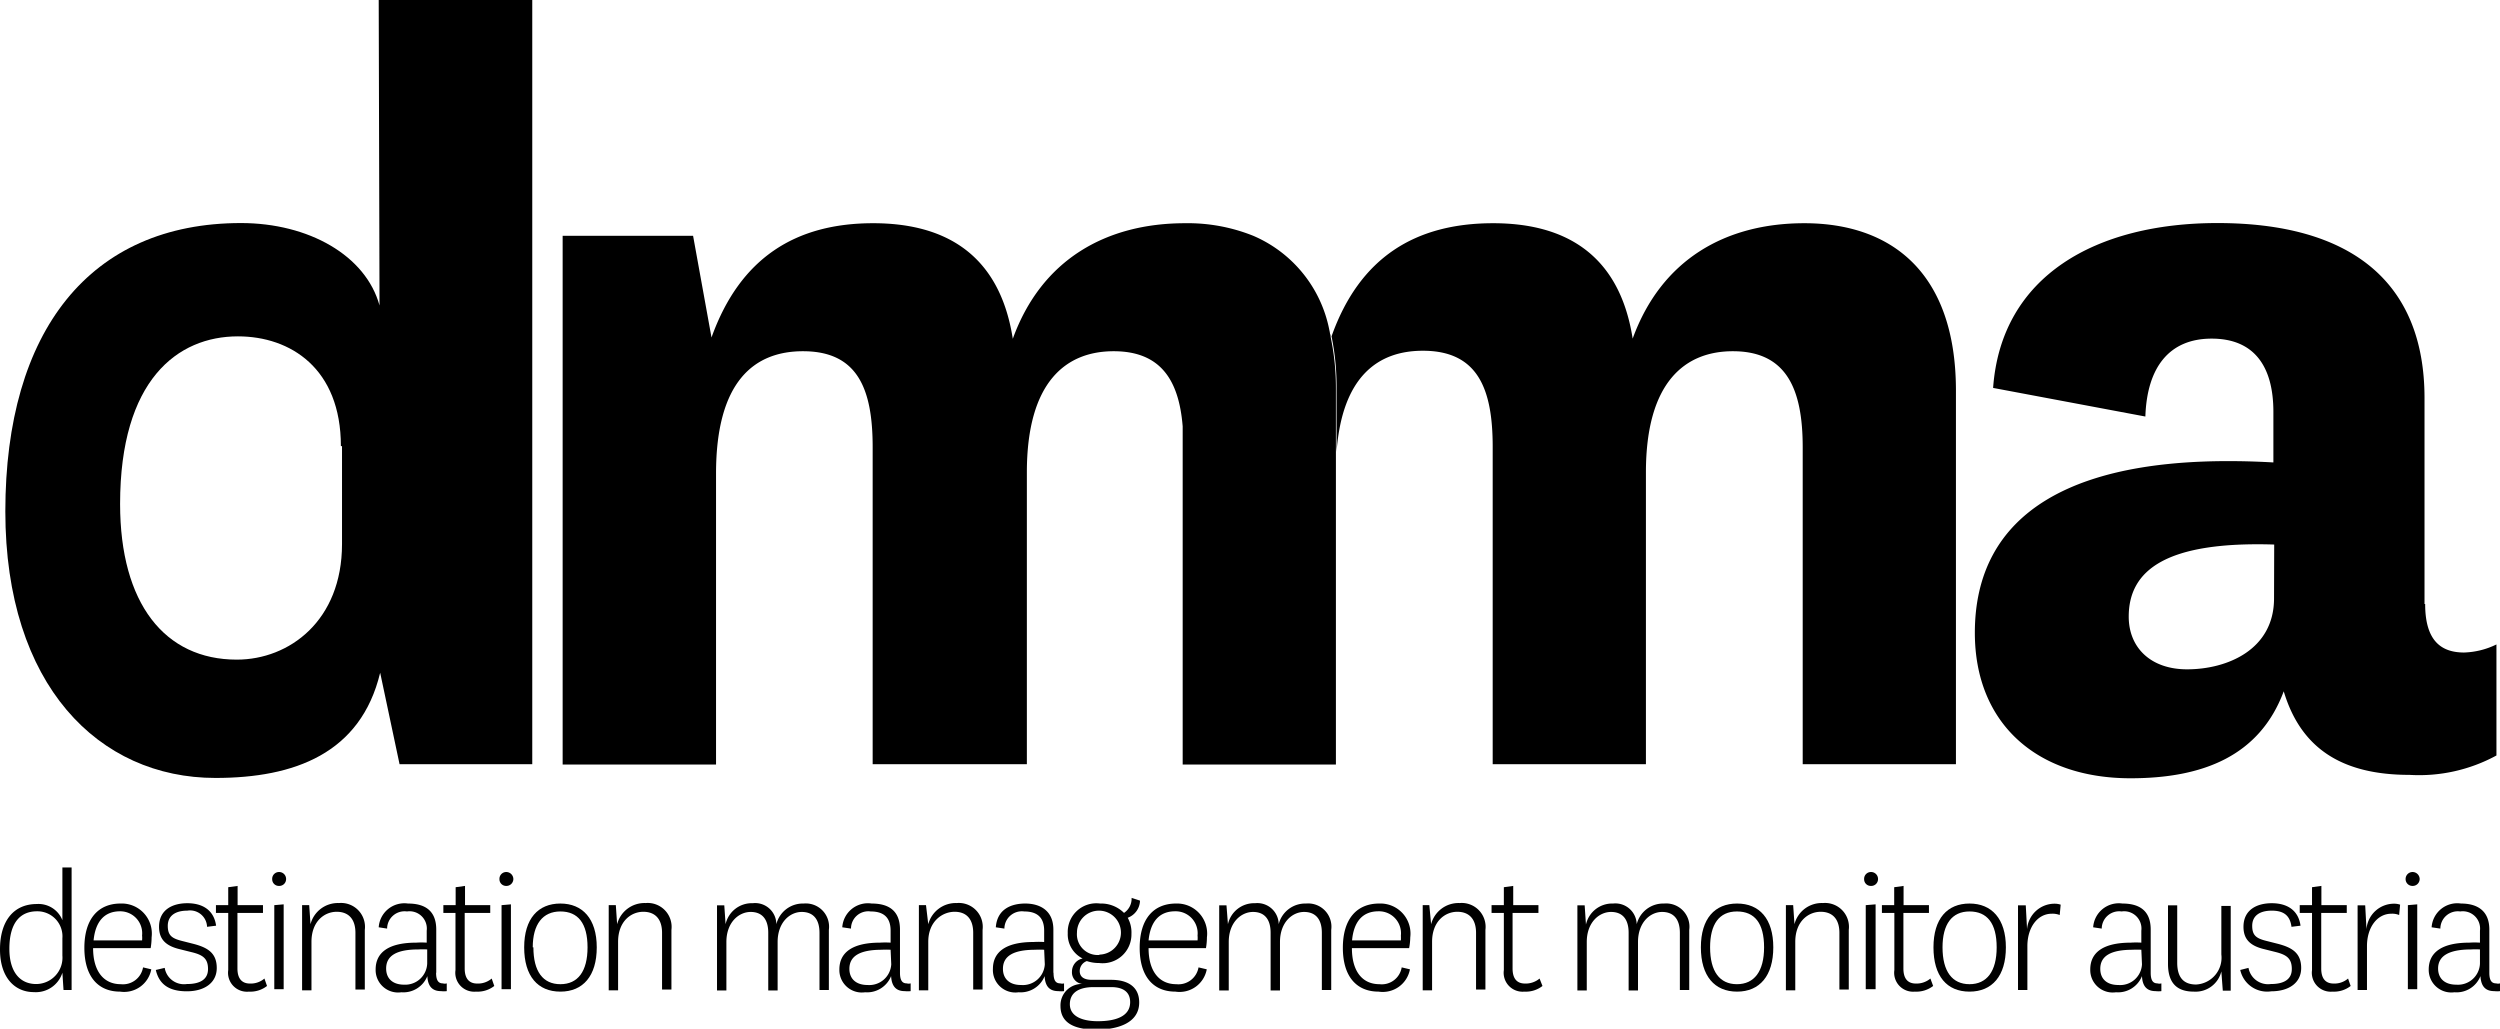 <?xml version="1.0" encoding="UTF-8" standalone="no"?>
<svg
   xmlns:dc="http://purl.org/dc/elements/1.1/"
   xmlns:cc="http://creativecommons.org/ns#"
   xmlns:rdf="http://www.w3.org/1999/02/22-rdf-syntax-ns#"
   xmlns:svg="http://www.w3.org/2000/svg"
   xmlns="http://www.w3.org/2000/svg"
   id="Ebene_1"
   data-name="Ebene 1"
   viewBox="0 0 154.67 63.64"
   version="1.1">
  <defs
     id="defs85" />
  <path
     d="M117.2,23.63c-4.89,0-8.85,2.26-10.62,7.14-.85-5.45-4.46-7.14-8.63-7.14-4.8,0-8.26,2.1-10,7a15.2,15.2,0,0,1,.31,3.23v3.92c.35-4.71,2.6-6.26,5.34-6.26,3.39,0,4.32,2.34,4.32,5.94V57.1h9.48V39.05c0-5.66,2.47-7.5,5.38-7.5,3.32,0,4.32,2.34,4.32,5.94V57.1h9.48V33.89C126.54,26.59,122.5,23.63,117.2,23.63ZM78.69,57.1h0V37.49c0-.45,0-.88,0-1.28Z"
     transform="translate(-5.57 -9.82)"
     id="path2" />
  <path
     d="M29,9.82H38.5V57.1H30.29l-1.2-5.66c-1.2,5-5.31,6.51-10.19,6.51-7.22,0-13-5.73-13-16.49,0-11.18,5.24-17.84,14.58-17.84,4.18,0,7.72,2,8.57,5.1Zm-2.34,27.6c0-4.81-3.12-6.79-6.37-6.79C16.56,30.63,13,33.32,13,41c0,6.16,2.76,9.63,7.22,9.63,3.25,0,6.51-2.41,6.51-7.15V37.42Z"
     transform="translate(-5.57 -9.82)"
     id="path4" />
  <path
     d="M88.18,39.13v18h0V37.81C88.19,38.22,88.18,38.66,88.18,39.13Zm-.29-8.43s0,0,0,0c0-.17-.07-.33-.11-.49Z"
     transform="translate(-5.57 -9.82)"
     id="path6" />
  <path
     d="M88.22,33.89v3.92c0,.41,0,.85,0,1.31v18H78.74V37.49c0-.45,0-.88,0-1.29-.23-2.86-1.36-4.65-4.27-4.65s-5.37,1.84-5.37,7.5V57.1H59.56V37.49c0-3.6-.92-5.94-4.31-5.94-3,0-5.38,1.84-5.38,7.57v18H40.38V24.41h8.07l1.14,6.29c1.77-4.95,5.23-7.07,10-7.07,4.18,0,7.79,1.69,8.64,7.15C70,25.88,74,23.63,78.89,23.63a10.86,10.86,0,0,1,4.22.78,8,8,0,0,1,4.69,5.76l.1.53a.06.06,0,0,1,0,0A15.2,15.2,0,0,1,88.22,33.89Z"
     transform="translate(-5.57 -9.82)"
     id="path8" />
  <path
     d="M155.61,47.19c0,2.2.92,3,2.41,3a4.88,4.88,0,0,0,2-.5v6.87a10,10,0,0,1-5.38,1.2c-4.17,0-6.72-1.63-7.78-5.17-1.49,4-5,5.38-9.48,5.38-5.81,0-9.63-3.4-9.63-9,0-7.29,5.87-11.25,18.47-10.54V35.3c0-2.83-1.2-4.53-3.82-4.53s-4,1.77-4.1,4.82l-9.42-1.77c.5-6.94,6.37-10.2,13.88-10.2,8.14,0,12.81,3.54,12.81,10.83V47.19Zm-9.34-3.68c-6.65-.21-9,1.56-9,4.46,0,1.91,1.35,3.26,3.61,3.26,2.48,0,5.38-1.21,5.38-4.39Z"
     transform="translate(-5.57 -9.82)"
     id="path10" />
  <path
     d="M9.43,63.49H10v7.58h-.5L9.43,70a1.72,1.72,0,0,1-1.77,1.2c-1.15,0-2.09-.87-2.09-2.64s.85-2.81,2.28-2.81a1.59,1.59,0,0,1,1.58,1V63.49Zm0,4.38A1.55,1.55,0,0,0,7.86,66.2c-1,0-1.71.66-1.71,2.32,0,1.45.67,2.18,1.66,2.18a1.63,1.63,0,0,0,1.62-1.76V67.87Z"
     transform="translate(-5.57 -9.82)"
     id="path12" />
  <path
     d="M14.42,69.67l.51.12A1.71,1.71,0,0,1,13,71.17c-1.35,0-2.21-.92-2.21-2.71s.86-2.74,2.24-2.74a1.86,1.86,0,0,1,1.92,2.09,4,4,0,0,1-.06.67H11.33c0,1.41.64,2.23,1.71,2.23A1.26,1.26,0,0,0,14.42,69.67ZM14.36,68a1.46,1.46,0,0,0,0-.3A1.36,1.36,0,0,0,13,66.2c-1,0-1.53.67-1.64,1.8Z"
     transform="translate(-5.57 -9.82)"
     id="path14" />
  <path
     d="M15.76,69.7a1.21,1.21,0,0,0,1.37,1c.8,0,1.31-.27,1.31-.93s-.33-.88-1.05-1.05l-.68-.17c-.85-.2-1.3-.59-1.3-1.39,0-1.07.85-1.46,1.75-1.46s1.64.39,1.78,1.39l-.56.07a1.05,1.05,0,0,0-1.22-1c-.73,0-1.21.31-1.21.94s.29.79.94.95l.67.17c.87.23,1.42.57,1.42,1.49s-.77,1.44-1.85,1.44-1.71-.41-1.92-1.32Z"
     transform="translate(-5.57 -9.82)"
     id="path16" />
  <path
     d="M22.09,70.82a1.67,1.67,0,0,1-1.12.35,1.17,1.17,0,0,1-1.28-1.33V66.3h-.76v-.48h.76V64.71l.58-.08v1.19h1.57v.48H20.26v3.44c0,.66.31.93.77.93a1.3,1.3,0,0,0,.9-.31Z"
     transform="translate(-5.57 -9.82)"
     id="path18" />
  <path
     d="M22.83,63.77a.43.43,0,0,1,.44.44.42.42,0,0,1-.44.42.41.41,0,0,1-.42-.42A.42.42,0,0,1,22.83,63.77Zm.29,2v5.25h-.58V65.82Z"
     transform="translate(-5.57 -9.82)"
     id="path20" />
  <path
     d="M24.78,67a1.75,1.75,0,0,1,1.76-1.31,1.48,1.48,0,0,1,1.6,1.66v3.69h-.58V67.53c0-.83-.41-1.3-1.16-1.3s-1.56.58-1.56,1.86v3h-.58V65.82h.44Z"
     transform="translate(-5.57 -9.82)"
     id="path22" />
  <path
     d="M32.55,70c0,.49.15.66.42.66a.43.43,0,0,0,.24,0v.48a1.53,1.53,0,0,1-.35,0c-.52,0-.82-.27-.85-.93a1.6,1.6,0,0,1-1.61,1,1.39,1.39,0,0,1-1.59-1.41c0-1.06.81-1.66,2.51-1.66a4.94,4.94,0,0,1,.65,0V67.4a1.07,1.07,0,0,0-1.22-1.19,1.08,1.08,0,0,0-1.23,1.06L29,67.19a1.59,1.59,0,0,1,1.81-1.47c1,0,1.75.4,1.75,1.61V70ZM32,68.56a4.63,4.63,0,0,0-.54,0c-1.33,0-2,.37-2,1.18,0,.6.38,1,1.12,1A1.36,1.36,0,0,0,32,69.43v-.87Z"
     transform="translate(-5.57 -9.82)"
     id="path24" />
  <path
     d="M36.15,70.82a1.68,1.68,0,0,1-1.13.35,1.17,1.17,0,0,1-1.27-1.33V66.3H33v-.48h.76V64.71l.58-.08v1.19H35.9v.48H34.32v3.44c0,.66.31.93.77.93a1.3,1.3,0,0,0,.9-.31Z"
     transform="translate(-5.57 -9.82)"
     id="path26" />
  <path
     d="M36.88,63.77a.44.44,0,0,1,.45.44.43.43,0,0,1-.45.42.41.41,0,0,1-.41-.42A.42.42,0,0,1,36.88,63.77Zm.3,2v5.25H36.6V65.82Z"
     transform="translate(-5.57 -9.82)"
     id="path28" />
  <path
     d="M38,68.43c0-1.78.87-2.71,2.24-2.71s2.25.94,2.25,2.71-.85,2.74-2.25,2.74S38,70.21,38,68.43Zm.57,0c0,1.49.59,2.28,1.67,2.28s1.68-.79,1.68-2.28-.59-2.22-1.68-2.22S38.53,67,38.53,68.43Z"
     transform="translate(-5.57 -9.82)"
     id="path30" />
  <path
     d="M43.75,67a1.75,1.75,0,0,1,1.76-1.31,1.48,1.48,0,0,1,1.6,1.66v3.69h-.58V67.53c0-.83-.41-1.3-1.16-1.3s-1.56.58-1.56,1.86v3h-.58V65.82h.44Z"
     transform="translate(-5.57 -9.82)"
     id="path32" />
  <path
     d="M55.29,65.72a1.44,1.44,0,0,1,1.56,1.63v3.72h-.58V67.53c0-.83-.38-1.29-1.1-1.29s-1.49.63-1.49,1.86v3H53.1V67.53c0-.83-.37-1.29-1.09-1.29s-1.5.63-1.5,1.86v3h-.58V65.83h.45L50.46,67a1.66,1.66,0,0,1,1.68-1.3A1.31,1.31,0,0,1,53.6,67,1.69,1.69,0,0,1,55.29,65.72Z"
     transform="translate(-5.57 -9.82)"
     id="path34" />
  <path
     d="M61.25,70c0,.49.15.66.42.66a.45.45,0,0,0,.24,0v.48a1.71,1.71,0,0,1-.36,0c-.52,0-.81-.27-.85-.93a1.6,1.6,0,0,1-1.61,1,1.39,1.39,0,0,1-1.59-1.41c0-1.06.82-1.66,2.51-1.66a5.16,5.16,0,0,1,.66,0V67.4c0-.89-.51-1.19-1.23-1.19a1.07,1.07,0,0,0-1.22,1.06l-.54-.08a1.59,1.59,0,0,1,1.82-1.47c1,0,1.75.4,1.75,1.61V70Zm-.58-1.42a4.68,4.68,0,0,0-.55,0c-1.32,0-2,.37-2,1.18,0,.6.39,1,1.13,1a1.36,1.36,0,0,0,1.46-1.28Z"
     transform="translate(-5.57 -9.82)"
     id="path36" />
  <path
     d="M63,67a1.76,1.76,0,0,1,1.76-1.31,1.48,1.48,0,0,1,1.6,1.66v3.69h-.58V67.53c0-.83-.4-1.3-1.15-1.3S63,66.81,63,68.09v3h-.58V65.82h.44Z"
     transform="translate(-5.57 -9.82)"
     id="path38" />
  <path
     d="M70.75,70c0,.49.14.66.42.66a.41.41,0,0,0,.23,0v.48a1.53,1.53,0,0,1-.35,0c-.52,0-.82-.27-.85-.93a1.6,1.6,0,0,1-1.61,1A1.39,1.39,0,0,1,67,69.76c0-1.06.82-1.66,2.51-1.66a5.16,5.16,0,0,1,.66,0V67.4c0-.89-.51-1.19-1.23-1.19a1.08,1.08,0,0,0-1.23,1.06l-.53-.08c.08-1.12.95-1.47,1.82-1.47s1.74.4,1.74,1.61V70Zm-.58-1.42a4.68,4.68,0,0,0-.55,0c-1.33,0-2,.37-2,1.18,0,.6.39,1,1.12,1a1.36,1.36,0,0,0,1.47-1.28Z"
     transform="translate(-5.57 -9.82)"
     id="path40" />
  <path
     d="M75.11,66.3a1.06,1.06,0,0,0,.47-.93l.52.17a1.16,1.16,0,0,1-.76,1.06,1.88,1.88,0,0,1,.23,1,1.78,1.78,0,0,1-2,1.8,2.33,2.33,0,0,1-.76-.12.66.66,0,0,0-.44.61c0,.37.26.55.76.55h1.19c1,0,1.73.41,1.73,1.4,0,1.31-1.4,1.68-2.64,1.68s-2.23-.33-2.23-1.46A1.32,1.32,0,0,1,72.6,70.7a.72.72,0,0,1-.71-.76.83.83,0,0,1,.66-.82,1.67,1.67,0,0,1-.92-1.57,1.77,1.77,0,0,1,2-1.83A2,2,0,0,1,75.11,66.3ZM73.49,73c1.07,0,2-.28,2-1.18,0-.58-.37-.93-1.18-.93H73.23c-.86,0-1.47.31-1.47,1.06S72.53,73,73.49,73Zm.1-4.12a1.36,1.36,0,1,0-1.39-1.36A1.28,1.28,0,0,0,73.59,68.9Z"
     transform="translate(-5.57 -9.82)"
     id="path42" />
  <path
     d="M79.72,69.67l.51.12a1.71,1.71,0,0,1-1.94,1.38c-1.35,0-2.21-.92-2.21-2.71s.86-2.74,2.25-2.74a1.86,1.86,0,0,1,1.91,2.09,4,4,0,0,1-.06.67H76.63c0,1.41.64,2.23,1.71,2.23A1.26,1.26,0,0,0,79.72,69.67ZM79.66,68a1.46,1.46,0,0,0,0-.3,1.36,1.36,0,0,0-1.39-1.5c-1,0-1.53.67-1.64,1.8Z"
     transform="translate(-5.57 -9.82)"
     id="path44" />
  <path
     d="M86.37,65.72a1.44,1.44,0,0,1,1.56,1.63v3.72h-.58V67.53c0-.83-.38-1.29-1.1-1.29s-1.49.63-1.49,1.86v3h-.58V67.53c0-.83-.37-1.29-1.09-1.29s-1.5.63-1.5,1.86v3H81V65.83h.45L81.54,67a1.66,1.66,0,0,1,1.68-1.3A1.32,1.32,0,0,1,84.68,67,1.69,1.69,0,0,1,86.37,65.72Z"
     transform="translate(-5.57 -9.82)"
     id="path46" />
  <path
     d="M92.29,69.67l.51.12a1.71,1.71,0,0,1-1.94,1.38c-1.35,0-2.21-.92-2.21-2.71s.86-2.74,2.25-2.74a1.86,1.86,0,0,1,1.92,2.09,3.83,3.83,0,0,1-.07.67H89.21c0,1.41.63,2.23,1.7,2.23A1.25,1.25,0,0,0,92.29,69.67ZM92.24,68a2.91,2.91,0,0,0,0-.3,1.36,1.36,0,0,0-1.39-1.5c-1,0-1.53.67-1.63,1.8Z"
     transform="translate(-5.57 -9.82)"
     id="path48" />
  <path
     d="M94.11,67a1.75,1.75,0,0,1,1.76-1.31,1.48,1.48,0,0,1,1.6,1.66v3.69h-.58V67.53c0-.83-.41-1.3-1.16-1.3s-1.56.58-1.56,1.86v3h-.58V65.82H94Z"
     transform="translate(-5.57 -9.82)"
     id="path50" />
  <path
     d="M101,70.82a1.67,1.67,0,0,1-1.12.35,1.17,1.17,0,0,1-1.27-1.33V66.3h-.76v-.48h.76V64.71l.58-.08v1.19h1.56v.48H99.15v3.44c0,.66.3.93.77.93a1.33,1.33,0,0,0,.9-.31Z"
     transform="translate(-5.57 -9.82)"
     id="path52" />
  <path
     d="M108.52,65.72a1.44,1.44,0,0,1,1.56,1.63v3.72h-.58V67.53c0-.83-.38-1.29-1.1-1.29s-1.49.63-1.49,1.86v3h-.58V67.53c0-.83-.37-1.29-1.09-1.29s-1.5.63-1.5,1.86v3h-.58V65.83h.45l.08,1.19a1.66,1.66,0,0,1,1.68-1.3A1.32,1.32,0,0,1,106.83,67,1.69,1.69,0,0,1,108.52,65.72Z"
     transform="translate(-5.57 -9.82)"
     id="path54" />
  <path
     d="M110.8,68.43c0-1.78.86-2.71,2.24-2.71s2.24.94,2.24,2.71-.85,2.74-2.24,2.74S110.8,70.21,110.8,68.43Zm.57,0c0,1.49.59,2.28,1.66,2.28s1.68-.79,1.68-2.28-.58-2.22-1.68-2.22S111.37,67,111.37,68.43Z"
     transform="translate(-5.57 -9.82)"
     id="path56" />
  <path
     d="M116.59,67a1.74,1.74,0,0,1,1.76-1.31,1.48,1.48,0,0,1,1.6,1.66v3.69h-.58V67.53c0-.83-.41-1.3-1.16-1.3s-1.57.58-1.57,1.86v3h-.58V65.82h.45Z"
     transform="translate(-5.57 -9.82)"
     id="path58" />
  <path
     d="M121.32,63.77a.43.43,0,0,1,.44.44.42.42,0,0,1-.44.42.41.41,0,0,1-.42-.42A.42.42,0,0,1,121.32,63.77Zm.29,2v5.25H121V65.82Z"
     transform="translate(-5.57 -9.82)"
     id="path60" />
  <path
     d="M125.17,70.82a1.7,1.7,0,0,1-1.13.35,1.17,1.17,0,0,1-1.27-1.33V66.3H122v-.48h.76V64.71l.58-.08v1.19h1.57v.48h-1.58v3.44c0,.66.3.93.77.93a1.33,1.33,0,0,0,.9-.31Z"
     transform="translate(-5.57 -9.82)"
     id="path62" />
  <path
     d="M125.19,68.43c0-1.78.86-2.71,2.23-2.71s2.25.94,2.25,2.71-.85,2.74-2.25,2.74S125.19,70.21,125.19,68.43Zm.56,0c0,1.49.6,2.28,1.67,2.28s1.68-.79,1.68-2.28-.59-2.22-1.68-2.22S125.75,67,125.75,68.43Z"
     transform="translate(-5.57 -9.82)"
     id="path64" />
  <path
     d="M133,66.43a1.2,1.2,0,0,0-.49-.08c-.89,0-1.51.86-1.51,2v2.72h-.58V65.83h.48l.08,1.48a1.71,1.71,0,0,1,1.72-1.58,1.17,1.17,0,0,1,.36.06Z"
     transform="translate(-5.57 -9.82)"
     id="path66" />
  <path
     d="M138.63,70c0,.49.15.66.42.66a.41.41,0,0,0,.24,0v.48a1.53,1.53,0,0,1-.35,0c-.52,0-.82-.27-.85-.93a1.6,1.6,0,0,1-1.61,1,1.39,1.39,0,0,1-1.59-1.41c0-1.06.81-1.66,2.51-1.66a4.94,4.94,0,0,1,.65,0V67.4a1.07,1.07,0,0,0-1.22-1.19,1.08,1.08,0,0,0-1.23,1.06l-.53-.08a1.59,1.59,0,0,1,1.81-1.47c1,0,1.75.4,1.75,1.61V70Zm-.58-1.42a4.63,4.63,0,0,0-.54,0c-1.33,0-2,.37-2,1.18,0,.6.38,1,1.12,1a1.35,1.35,0,0,0,1.46-1.28Z"
     transform="translate(-5.57 -9.82)"
     id="path68" />
  <path
     d="M143,69.92a1.64,1.64,0,0,1-1.7,1.25c-1,0-1.6-.48-1.6-1.72V65.83h.57v3.55c0,.93.41,1.35,1.17,1.35A1.66,1.66,0,0,0,143,68.87v-3h.58v5.24h-.49Z"
     transform="translate(-5.57 -9.82)"
     id="path70" />
  <path
     d="M144.68,69.7a1.23,1.23,0,0,0,1.38,1c.79,0,1.3-.27,1.3-.93s-.33-.88-1-1.05l-.68-.17c-.86-.2-1.31-.59-1.31-1.39,0-1.07.85-1.46,1.75-1.46s1.64.39,1.78,1.39l-.56.07c-.09-.7-.48-1-1.22-1s-1.21.31-1.21.94.29.79.95.95l.67.17c.86.23,1.41.57,1.41,1.49s-.77,1.44-1.85,1.44a1.7,1.7,0,0,1-1.92-1.32Z"
     transform="translate(-5.57 -9.82)"
     id="path72" />
  <path
     d="M151,70.82a1.67,1.67,0,0,1-1.12.35,1.17,1.17,0,0,1-1.27-1.33V66.3h-.76v-.48h.76V64.71l.58-.08v1.19h1.57v.48h-1.58v3.44c0,.66.3.93.77.93a1.29,1.29,0,0,0,.89-.31Z"
     transform="translate(-5.57 -9.82)"
     id="path74" />
  <path
     d="M154,66.43a1.12,1.12,0,0,0-.48-.08c-.89,0-1.51.86-1.51,2v2.72h-.58V65.83h.47l.08,1.48a1.71,1.71,0,0,1,1.73-1.58,1.1,1.1,0,0,1,.35.06Z"
     transform="translate(-5.57 -9.82)"
     id="path76" />
  <path
     d="M154.82,63.77a.44.44,0,0,1,.45.44.43.43,0,0,1-.45.42.42.42,0,0,1-.42-.42A.43.43,0,0,1,154.82,63.77Zm.3,2v5.25h-.58V65.82Z"
     transform="translate(-5.57 -9.82)"
     id="path78" />
  <path
     d="M159.58,70c0,.49.15.66.42.66a.45.45,0,0,0,.24,0v.48a1.53,1.53,0,0,1-.35,0c-.53,0-.82-.27-.86-.93a1.59,1.59,0,0,1-1.61,1,1.4,1.4,0,0,1-1.59-1.41c0-1.06.82-1.66,2.51-1.66a5.09,5.09,0,0,1,.66,0V67.4a1.07,1.07,0,0,0-1.22-1.19,1.08,1.08,0,0,0-1.23,1.06l-.54-.08a1.59,1.59,0,0,1,1.82-1.47c.95,0,1.75.4,1.75,1.61V70ZM159,68.56a4.63,4.63,0,0,0-.54,0c-1.33,0-2.05.37-2.05,1.18,0,.6.39,1,1.13,1A1.36,1.36,0,0,0,159,69.43Z"
     transform="translate(-5.57 -9.82)"
     id="path80" />
</svg>
